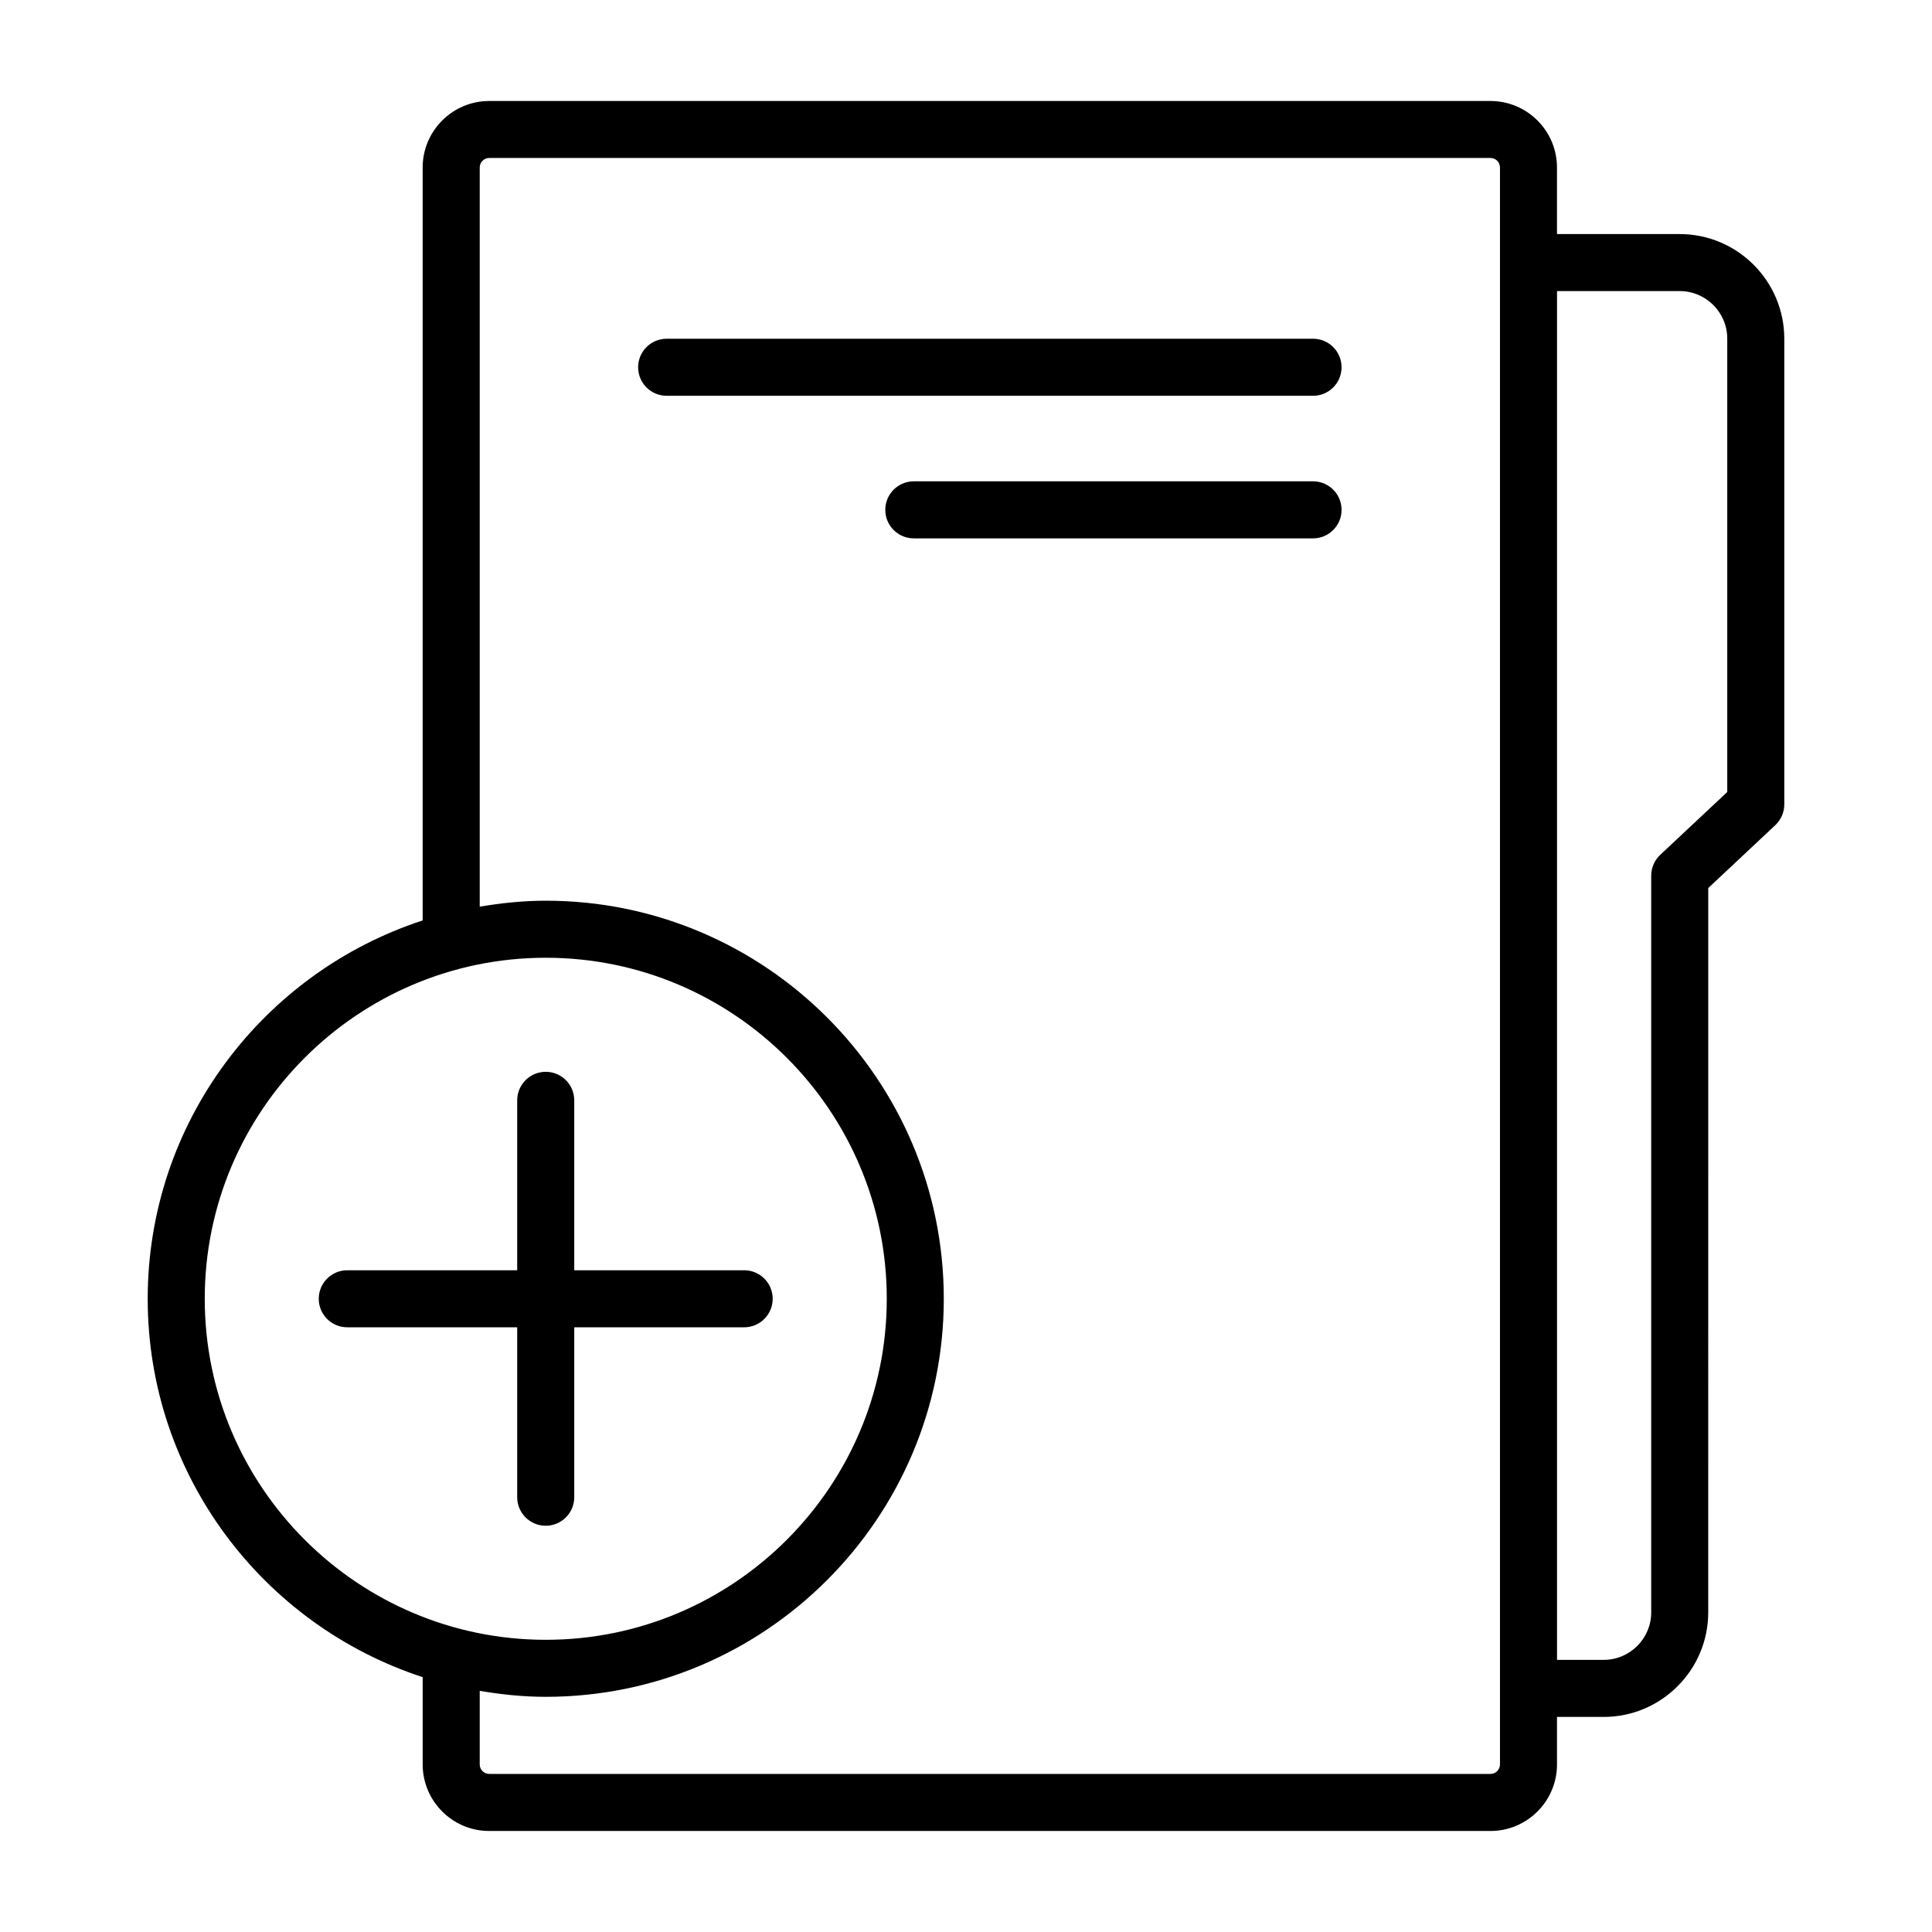 <?xml version="1.0" encoding="UTF-8"?>
<!-- Uploaded to: ICON Repo, www.svgrepo.com, Generator: ICON Repo Mixer Tools -->
<svg fill="#000000" width="800px" height="800px" version="1.1" viewBox="144 144 512 512" xmlns="http://www.w3.org/2000/svg">
 <path d="m296.18 540.78v-45.031h45.031c4.176 0 7.559-3.387 7.559-7.559s-3.379-7.559-7.559-7.559h-45.031v-45.031c0-4.172-3.379-7.559-7.559-7.559-4.176 0-7.559 3.387-7.559 7.559v45.031h-45.031c-4.176 0-7.559 3.387-7.559 7.559s3.379 7.559 7.559 7.559h45.031v45.031c0 4.172 3.379 7.559 7.559 7.559s7.559-3.387 7.559-7.559zm292.96-334.75h-32.52l-0.004-17.633c0-9.723-7.91-17.633-17.633-17.633h-265.34c-9.723 0-17.633 7.91-17.633 17.633v199.53c-42.234 13.781-72.867 53.492-72.867 100.27 0 46.777 30.633 86.488 72.871 100.26v23.141c0 9.723 7.91 17.633 17.633 17.633h265.34c9.723 0 17.633-7.91 17.633-17.633v-12.594h12.367c15.27 0 27.711-12.434 27.711-27.711l0.004-191.95 17.758-16.656c1.527-1.43 2.394-3.426 2.394-5.512v-123.43c-0.008-15.281-12.445-27.711-27.715-27.711zm-390.88 282.16c0-49.832 40.543-90.375 90.375-90.375 49.828 0 90.367 40.543 90.367 90.375 0 49.832-40.535 90.375-90.367 90.375-49.836-0.008-90.375-40.547-90.375-90.375zm343.25 123.4c0 1.387-1.133 2.519-2.519 2.519h-265.34c-1.391 0-2.519-1.133-2.519-2.519v-19.492c5.703 0.957 11.527 1.578 17.504 1.578 58.16 0 105.48-47.324 105.48-105.49 0-58.164-47.316-105.49-105.48-105.49-5.977 0-11.793 0.621-17.504 1.578v-195.89c0-1.391 1.129-2.519 2.519-2.519h265.34c1.387 0 2.519 1.129 2.519 2.519zm60.23-257.7-17.77 16.656c-1.516 1.43-2.383 3.426-2.383 5.512v195.23c0 6.949-5.648 12.594-12.594 12.594h-12.367v-362.74h32.52c6.949 0 12.594 5.652 12.594 12.594zm-109.77-120.12h-171.3c-4.176 0-7.559 3.379-7.559 7.559 0 4.176 3.379 7.559 7.559 7.559h171.3c4.172 0 7.559-3.379 7.559-7.559 0-4.18-3.387-7.559-7.559-7.559zm0 37.785h-105.8c-4.176 0-7.559 3.379-7.559 7.559 0 4.176 3.379 7.559 7.559 7.559h105.8c4.172 0 7.559-3.379 7.559-7.559 0-4.18-3.387-7.559-7.559-7.559z"/>
</svg>
